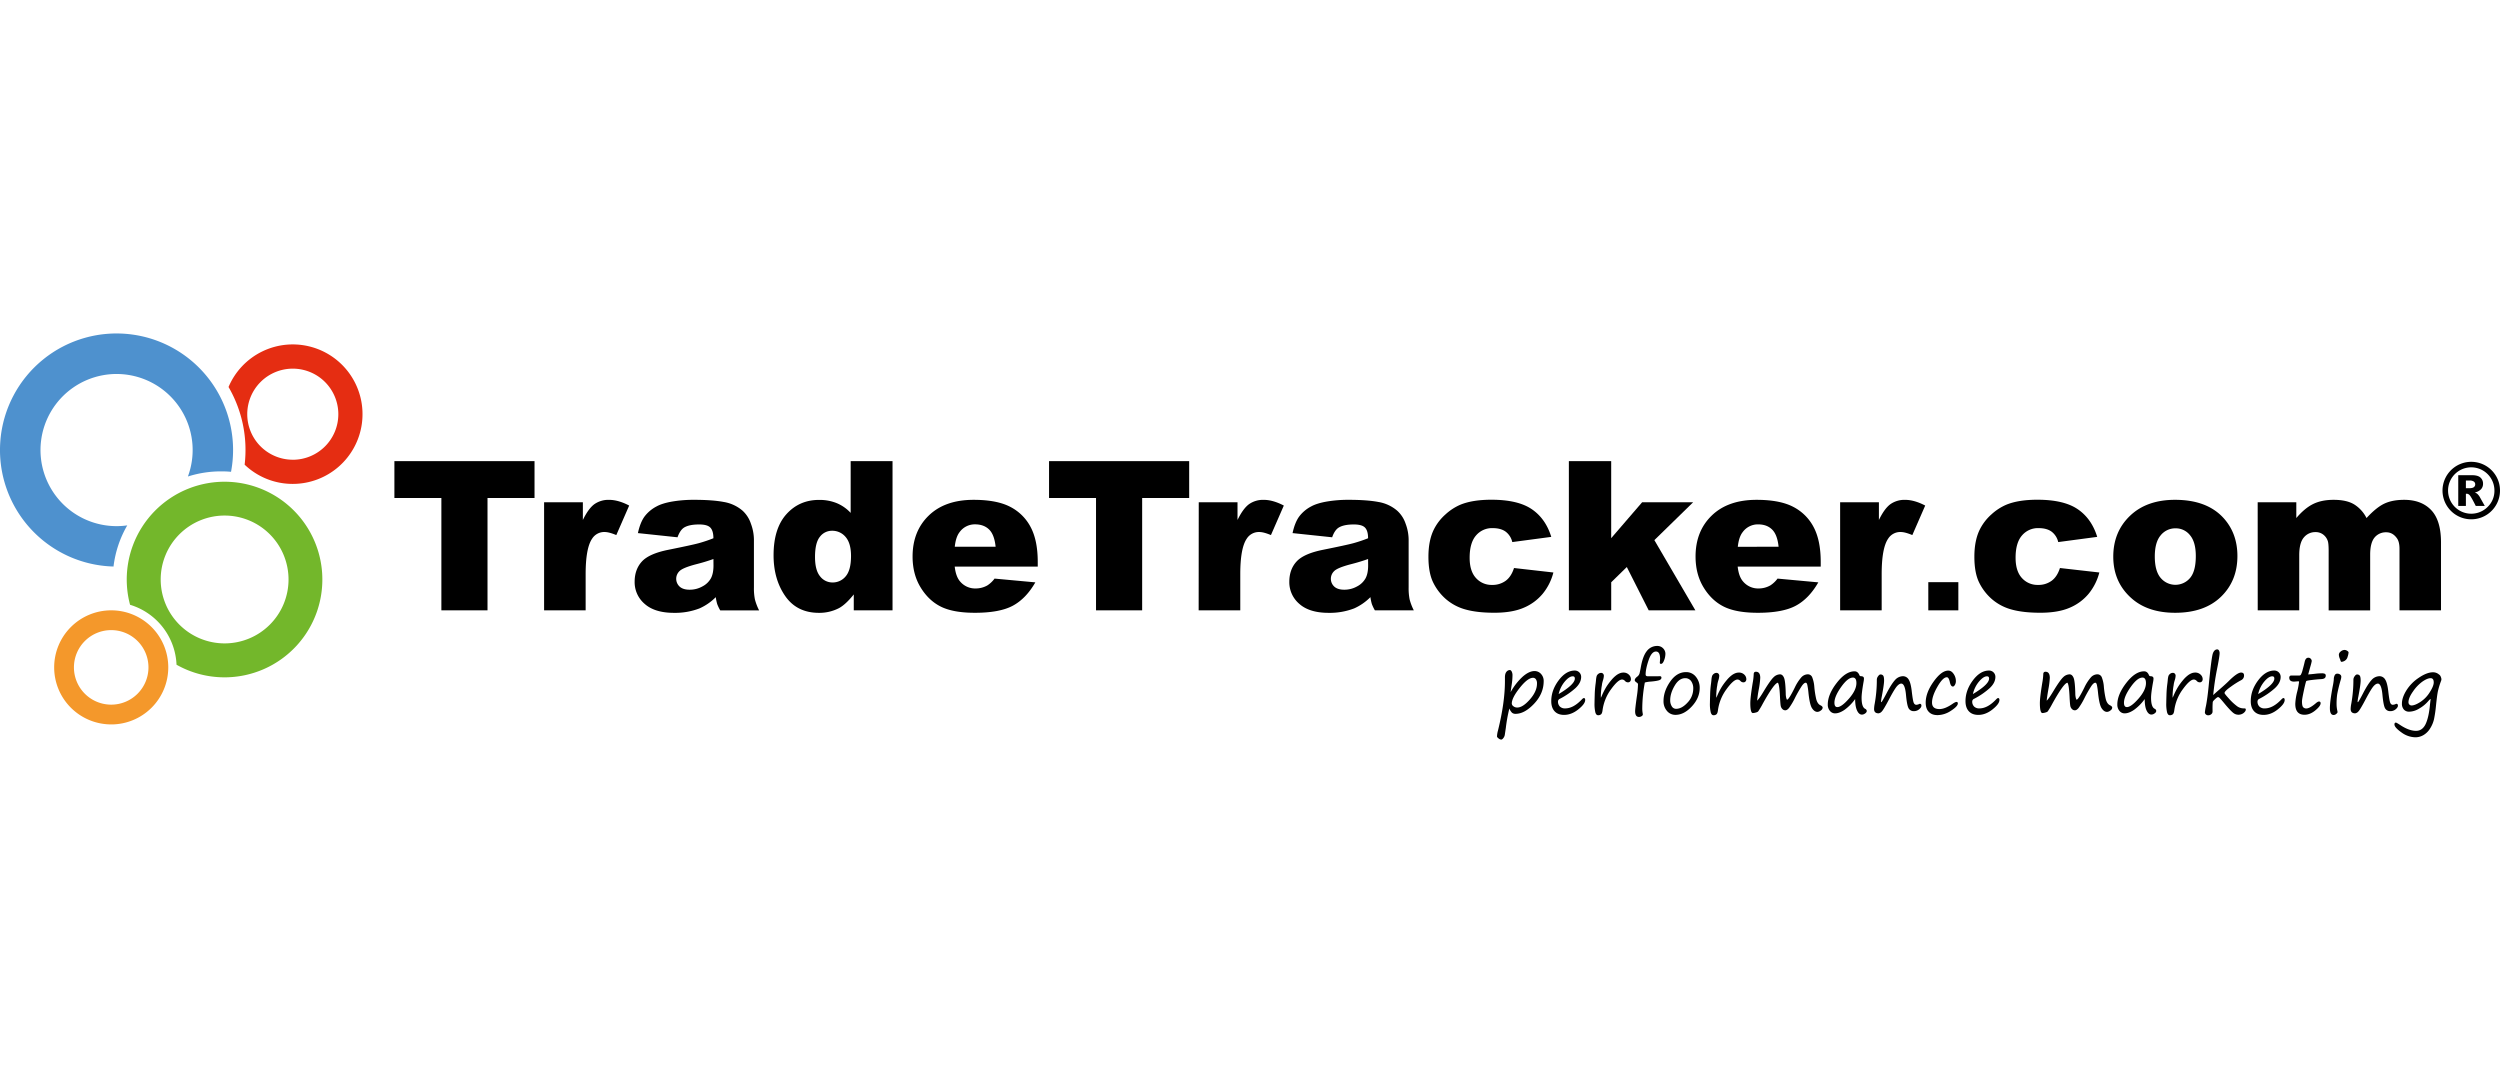 <svg xmlns="http://www.w3.org/2000/svg" viewBox="0 0 2330 1000"><defs><style>.cls-1{fill:#f4982b;}.cls-1,.cls-2,.cls-3,.cls-4{fill-rule:evenodd;}.cls-2{fill:#73b72b;}.cls-3{fill:#4e91ce;}.cls-4{fill:#e52d12;}</style></defs><title>1Artboard 2-</title><g id="Layer_2" data-name="Layer 2"><path class="cls-1" d="M103.65,675.17A53.17,53.17,0,1,0,50.49,622a53.17,53.17,0,0,0,53.16,53.16Zm0-18.44A34.73,34.73,0,1,1,138.37,622,34.73,34.73,0,0,1,103.65,656.73Z"/><path class="cls-2" d="M209.34,631.28a91.15,91.15,0,1,0-88.12-67.62,61,61,0,0,1,43.3,55.86,90.73,90.73,0,0,0,44.82,11.76Zm0-31.64a59.57,59.57,0,1,1,59.57-59.56A59.56,59.56,0,0,1,209.34,599.64Z"/><path class="cls-3" d="M215.32,439.72A108.62,108.62,0,1,0,105.8,528a100.05,100.05,0,0,1,12.81-38.35,70.13,70.13,0,0,1-10,.71,70.9,70.9,0,1,1,66.52-46.26,101,101,0,0,1,30.73-4.77Q210.66,439.28,215.32,439.72Z"/><path class="cls-4" d="M272.88,451A65,65,0,1,0,213,360.68a116.77,116.77,0,0,1,15,72.4A64.76,64.76,0,0,0,272.88,451Zm0-22.54a42.44,42.44,0,1,1,42.44-42.44A42.44,42.44,0,0,1,272.88,428.49Z"/><path d="M367.58,429.8h130.6v34.33H454.36V568.84h-43V464.13H367.58Z"/><path d="M507.1,468.12h36.13v16.5q5.22-10.71,10.77-14.75a22.7,22.7,0,0,1,13.7-4q8.53,0,18.69,5.31l-12,27.51q-6.82-2.85-10.81-2.85a13.34,13.34,0,0,0-11.76,6.26q-6,8.82-6,33v33.76H507.1Z"/><path d="M631.44,500.75l-36.9-3.9q2.09-9.66,6-15.22A33.29,33.29,0,0,1,611.9,472q5.31-2.94,14.6-4.56a118.34,118.34,0,0,1,20.11-1.61q17.35,0,27.89,2a35.88,35.88,0,0,1,17.54,8.1,28.49,28.49,0,0,1,7.78,12.1,43.56,43.56,0,0,1,2.84,14.94v44.48a52.93,52.93,0,0,0,.91,11.14,49.39,49.39,0,0,0,3.93,10.29H671.27a36.38,36.38,0,0,1-2.84-5.92,43,43,0,0,1-1.33-6.41A50.13,50.13,0,0,1,652,567a63,63,0,0,1-23.81,4.17q-18,0-27.36-8.35a26.5,26.5,0,0,1-9.34-20.58q0-11.48,6.73-18.87t24.85-11q21.72-4.37,28.17-6.12a130.81,130.81,0,0,0,13.66-4.6c0-4.75-1-8.06-2.94-10s-5.41-2.85-10.34-2.85q-9.5,0-14.23,3C635,493.41,633,496.38,631.44,500.75ZM664.92,521q-8,2.85-16.6,5-11.76,3.13-14.89,6.16a9.87,9.87,0,0,0,0,14.56q3.18,2.9,9.34,2.89a24,24,0,0,0,12-3.13,18.9,18.9,0,0,0,7.87-7.63q2.32-4.5,2.33-11.71Z"/><path d="M831.84,429.8v139H795.71V554q-7.59,9.48-13.85,12.81a39.63,39.63,0,0,1-18.59,4.36q-20.58,0-31.44-15.65t-10.86-38q0-25,12-38.32t30.49-13.28a42.38,42.38,0,0,1,16.36,3,37.07,37.07,0,0,1,13,9.1V429.8Zm-38.69,88.4q0-11.87-5-17.69a16.06,16.06,0,0,0-12.71-5.84,14,14,0,0,0-11.29,5.6q-4.54,5.6-4.55,18.78,0,12.33,4.7,18.07a14.46,14.46,0,0,0,11.61,5.74,15.53,15.53,0,0,0,12.33-5.79Q793.15,531.28,793.15,518.2Z"/><path d="M967.18,528.06H889.79q1.05,9.3,5,13.85a18.3,18.3,0,0,0,14.6,6.54,22,22,0,0,0,10.82-2.84,25.58,25.58,0,0,0,6.73-6.36l38,3.51q-8.73,15.18-21,21.77t-35.38,6.59q-20,0-31.49-5.64t-19-17.93q-7.55-12.28-7.54-28.88,0-23.61,15.12-38.22t41.78-14.61q21.63,0,34.15,6.55a44.18,44.18,0,0,1,19.06,19q6.54,12.43,6.54,32.35Zm-39.26-18.49q-1.14-11.2-6-16T909,488.7a17.48,17.48,0,0,0-14.7,7.3q-3.51,4.56-4.45,13.57Z"/><path d="M977.71,429.8h130.6v34.33h-43.82V568.84h-43V464.13H977.71Z"/><path d="M1117.23,468.12h36.13v16.5q5.22-10.71,10.77-14.75a22.73,22.73,0,0,1,13.7-4q8.54,0,18.69,5.31l-12,27.51q-6.84-2.85-10.82-2.85a13.34,13.34,0,0,0-11.76,6.26q-6,8.82-6,33v33.76h-38.79Z"/><path d="M1241.57,500.75l-36.9-3.9q2.08-9.66,6-15.22A33.16,33.16,0,0,1,1222,472q5.31-2.94,14.61-4.56a118.13,118.13,0,0,1,20.1-1.61q17.35,0,27.89,2a35.84,35.84,0,0,1,17.54,8.1A28.4,28.4,0,0,1,1310,488a43.58,43.58,0,0,1,2.85,14.94v44.48a53.73,53.73,0,0,0,.9,11.14,49.39,49.39,0,0,0,3.93,10.29H1281.4a37.26,37.26,0,0,1-2.84-5.92,43,43,0,0,1-1.33-6.41A50.13,50.13,0,0,1,1262.15,567a63,63,0,0,1-23.81,4.17q-18,0-27.36-8.35a26.5,26.5,0,0,1-9.34-20.58q0-11.48,6.73-18.87t24.85-11q21.72-4.37,28.17-6.12a130.81,130.81,0,0,0,13.66-4.6c0-4.75-1-8.06-2.94-10s-5.41-2.85-10.34-2.85q-9.48,0-14.23,3Q1243.85,494.2,1241.57,500.75ZM1275.05,521q-8,2.85-16.6,5-11.76,3.13-14.89,6.16a9.89,9.89,0,0,0,0,14.56q3.18,2.9,9.34,2.89a24,24,0,0,0,12-3.13,18.9,18.9,0,0,0,7.87-7.63q2.33-4.5,2.33-11.71Z"/><path d="M1411.06,529.39l36.7,4.17a51.29,51.29,0,0,1-10,19.87,46.23,46.23,0,0,1-17.69,13q-10.77,4.65-27.36,4.65-16,0-26.7-3a46.61,46.61,0,0,1-18.35-9.66,49,49,0,0,1-12-15.68q-4.37-9-4.36-23.88,0-15.54,5.31-25.87a46.56,46.56,0,0,1,10.63-13.6,48.93,48.93,0,0,1,13.84-9q11.28-4.64,28.93-4.64,24.66,0,37.61,8.82t18.16,25.8l-36.33,4.84a16.85,16.85,0,0,0-6.21-9.73q-4.51-3.27-12.09-3.27a19.5,19.5,0,0,0-15.51,6.87q-5.93,6.85-5.93,20.78,0,12.4,5.88,18.84a19.42,19.42,0,0,0,15,6.44,20.66,20.66,0,0,0,12.76-3.89Q1408.49,537.44,1411.06,529.39Z"/><path d="M1462.18,429.8h39.45v71.77l28.83-33.45H1578l-36.13,35.28,38.22,65.44h-43.49l-20.41-40.37-14.54,14.2v26.17h-39.45Z"/><path d="M1696.92,528.06h-77.4q1,9.3,5,13.85a18.31,18.31,0,0,0,14.61,6.54,22,22,0,0,0,10.81-2.84,25.58,25.58,0,0,0,6.73-6.36l38,3.51q-8.71,15.18-21,21.77t-35.38,6.59q-20,0-31.49-5.64t-19-17.93q-7.54-12.28-7.54-28.88,0-23.61,15.13-38.22t41.77-14.61q21.63,0,34.15,6.55a44.18,44.18,0,0,1,19.06,19q6.54,12.43,6.55,32.35Zm-39.27-18.49q-1.14-11.2-6-16t-12.85-4.84a17.46,17.46,0,0,0-14.7,7.3q-3.52,4.56-4.46,13.57Z"/><path d="M1715,468.12h36.14v16.5q5.2-10.71,10.76-14.75a22.76,22.76,0,0,1,13.71-4q8.53,0,18.68,5.31l-12,27.51q-6.82-2.85-10.81-2.85a13.34,13.34,0,0,0-11.76,6.26q-6,8.82-6,33v33.76H1715Z"/><path d="M1797.18,542.58h28v26.26h-28Z"/><path d="M1919.87,529.39l36.71,4.17a51.57,51.57,0,0,1-10,19.87,46.23,46.23,0,0,1-17.69,13q-10.77,4.65-27.36,4.65-16,0-26.7-3a46.61,46.61,0,0,1-18.35-9.66,49,49,0,0,1-12-15.68q-4.37-9-4.36-23.88,0-15.54,5.31-25.87a46.69,46.69,0,0,1,10.62-13.6,49.11,49.11,0,0,1,13.85-9q11.28-4.64,28.93-4.64,24.65,0,37.6,8.82t18.17,25.8l-36.33,4.84a16.9,16.9,0,0,0-6.21-9.73q-4.52-3.27-12.09-3.27a19.5,19.5,0,0,0-15.51,6.87q-5.94,6.85-5.93,20.78,0,12.4,5.88,18.84a19.42,19.42,0,0,0,15,6.44,20.61,20.61,0,0,0,12.75-3.89Q1917.31,537.44,1919.87,529.39Z"/><path d="M1969.57,518.77q0-23.06,15.56-38t42-14.94q30.25,0,45.72,17.55,12.42,14.13,12.42,34.81,0,23.24-15.41,38.08t-42.63,14.84q-24.29,0-39.27-12.33Q1969.57,543.52,1969.57,518.77Zm38.7-.1q0,13.47,5.45,19.92a17.87,17.87,0,0,0,27.41.09q5.36-6.34,5.36-20.39,0-13.08-5.41-19.49a16.81,16.81,0,0,0-13.37-6.4,17.44,17.44,0,0,0-13.94,6.5Q2008.27,505.38,2008.27,518.67Z"/><path d="M2104.16,468.12h36v14.7q7.78-9.19,15.71-13.09t19.14-3.89q12.06,0,19.09,4.27a31.66,31.66,0,0,1,11.5,12.71q9.09-9.87,16.57-13.42t18.47-3.56q16.2,0,25.29,9.63t9.09,30.11v63.26h-38.69V511.46q0-6.82-2.65-10.15-3.87-5.21-9.64-5.21a13.61,13.61,0,0,0-11,4.93Q2209,506,2209,516.87v52h-38.7V513.36c0-4.43-.26-7.43-.76-9a12.32,12.32,0,0,0-4.28-6.12,11.47,11.47,0,0,0-7.14-2.32,13.75,13.75,0,0,0-10.95,5q-4.27,5-4.28,16.51v51.4h-38.69Z"/><path d="M1406.72,660.34a144.37,144.37,0,0,0-3.28,18l-1,6.72a6.66,6.66,0,0,1-1.32,2.83c-.71.93-1.36,1.4-2,1.4a4.22,4.22,0,0,1-2.51-1.12c-.94-.75-1.41-1.34-1.41-1.79a23.34,23.34,0,0,1,.89-5.41q6.51-26.28,6.51-46.17l0-3c-.05-2.57.4-4.42,1.35-5.59a4.16,4.16,0,0,1,3.27-1.74c.57,0,1.12.45,1.64,1.33a7.57,7.57,0,0,1,.78,3.79,60.33,60.33,0,0,1-.71,8.36q-.93,6.2-1,7.11a56.1,56.1,0,0,1,11.24-14.44q5.94-5.19,11-5.19a7.94,7.94,0,0,1,6.07,2.69,9.5,9.5,0,0,1,2.47,6.66q0,11.61-8.89,21.06t-17.32,9.46a4.9,4.9,0,0,1-3.33-1.07A11.81,11.81,0,0,1,1406.72,660.34Zm22.09-28.63q-5,0-12.42,9.39t-7.4,14.61a3.33,3.33,0,0,0,1.46,2.49,5.57,5.57,0,0,0,3.7,1.21q5.08,0,11.7-7.52t6.62-14.78a6.59,6.59,0,0,0-1-4A3.16,3.16,0,0,0,1428.81,631.71Z"/><path d="M1477.39,652.4q0,3.63-6.42,8.76t-13.25,5.12q-5.73,0-8.84-3.38t-3.11-9.43q0-10.17,6.86-19.34t15-9.18a5.86,5.86,0,0,1,6,5.94q0,5.48-5.37,10.49a68.76,68.76,0,0,1-14.37,9.85,2.85,2.85,0,0,0-1.85,2.49,6.52,6.52,0,0,0,1.71,4.73,6.67,6.67,0,0,0,5,1.78q7.65,0,15.61-8.46c.78-.79,1.38-1.18,1.78-1.18C1477,650.59,1477.39,651.2,1477.39,652.4Zm-24.72-5.54q15.07-9,15.08-14.41,0-2.13-1.92-2.13-3.27,0-7.38,4.8A27.68,27.68,0,0,0,1452.67,646.86Z"/><path d="M1492,650.34c.23-.42.52-1,.85-1.78a63.14,63.14,0,0,1,4.44-8.69,58,58,0,0,1,4.47-6,27.54,27.54,0,0,1,4.44-4.37,14.44,14.44,0,0,1,3.65-2.08,9.13,9.13,0,0,1,3.17-.59,7,7,0,0,1,5,1.87,5.8,5.8,0,0,1,2,4.35,3.15,3.15,0,0,1-.69,2,2.51,2.51,0,0,1-2.12.89,3.73,3.73,0,0,1-2.74-1.31,3.72,3.72,0,0,0-2.67-1.32q-3.69,0-10.24,9a42.43,42.43,0,0,0-8,19.73c-.23,1.85-.68,3.07-1.34,3.66a4.08,4.08,0,0,1-2.82.9c-1.16,0-2-.87-2.52-2.6a34.08,34.08,0,0,1-.78-8.75c0-1.11.06-3.57.17-7.36a93.74,93.74,0,0,1,.86-10.85c.07-.45.19-1.51.35-3.17a19.1,19.1,0,0,1,.62-3.8,4.56,4.56,0,0,1,1.53-2,4,4,0,0,1,2.51-.93,2.36,2.36,0,0,1,2,.84,2.9,2.9,0,0,1,.66,1.8,15.78,15.78,0,0,1-.71,3.91,32.53,32.53,0,0,0-1,3.87,20.24,20.24,0,0,1-.39,2.53,67.4,67.4,0,0,0-.71,8l0,1.31Z"/><path d="M1531.13,666.1a2.57,2.57,0,0,1-1.35,1.49,4.5,4.5,0,0,1-2.21.61q-3.63,0-3.63-5.3,0-2.53,1.67-14.3a82.33,82.33,0,0,0,1-11c0-.43-.5-1-1.5-1.67s-1.53-1.32-1.53-2c0-1,.77-2.12,2.32-3.31a5.68,5.68,0,0,0,2.18-3.09c.28-1.14.59-2.72,1-4.73q1.8-11,5.67-15.9a12,12,0,0,1,9.83-4.87,7.38,7.38,0,0,1,5.37,2.15,7.17,7.17,0,0,1,2.21,5.35,17.11,17.11,0,0,1-1.23,5.89q-1.23,3.29-2.79,3.29a1,1,0,0,1-1.18-1.18l.25-3.45q0-6.85-3.84-6.86-4.15,0-6.9,8.16t-2.74,13.28c0,1.09.71,1.64,2.14,1.64q9.29,0,10.93-.07c1.11-.05,1.66.42,1.66,1.39s-.6,1.71-1.8,2.22-3.81,1-7.84,1.37a29.1,29.1,0,0,0-5.83.89,134.56,134.56,0,0,0-2.39,23.58,26.53,26.53,0,0,0,.29,4.58A13.42,13.42,0,0,1,1531.13,666.1Z"/><path d="M1561.57,666.24a10.1,10.1,0,0,1-8-3.7,13.56,13.56,0,0,1-3.17-9.14q0-9.18,6.17-18.08t14.78-8.91a11.33,11.33,0,0,1,9.23,4.37,16.06,16.06,0,0,1,3.54,10.42q0,9.25-7.31,17.15T1561.57,666.24Zm-4.94-13.76a10.42,10.42,0,0,0,1.51,5.87,4.62,4.62,0,0,0,4,2.27q5.31,0,10.64-5.81a18.68,18.68,0,0,0,5.33-12.93,11.48,11.48,0,0,0-2-7.1,6.52,6.52,0,0,0-5.49-2.72q-5.71,0-9.83,7T1556.63,652.48Z"/><path d="M1599.56,650.34a18.31,18.31,0,0,0,.85-1.78,63,63,0,0,1,4.45-8.69,56.51,56.51,0,0,1,4.46-6,28.37,28.37,0,0,1,4.44-4.37,14.61,14.61,0,0,1,3.65-2.08,9.17,9.17,0,0,1,3.17-.59,7,7,0,0,1,5.05,1.87,5.83,5.83,0,0,1,1.95,4.35,3.15,3.15,0,0,1-.69,2,2.5,2.5,0,0,1-2.12.89,3.73,3.73,0,0,1-2.73-1.31,3.74,3.74,0,0,0-2.67-1.32q-3.7,0-10.25,9a42.41,42.41,0,0,0-8,19.73q-.36,2.78-1.35,3.66a4,4,0,0,1-2.81.9c-1.16,0-2-.87-2.53-2.6a34.08,34.08,0,0,1-.78-8.75c0-1.11.06-3.57.18-7.36a91.87,91.87,0,0,1,.85-10.85c.07-.45.19-1.51.36-3.17a17.7,17.7,0,0,1,.62-3.8,4.56,4.56,0,0,1,1.53-2,3.9,3.9,0,0,1,2.5-.93,2.35,2.35,0,0,1,2,.84,2.84,2.84,0,0,1,.66,1.8,15.78,15.78,0,0,1-.71,3.91,30,30,0,0,0-1,3.87,20.33,20.33,0,0,1-.4,2.53,69.77,69.77,0,0,0-.71,8l0,1.31Z"/><path d="M1657,636.33q-3.3.07-14.15,19.6a66.66,66.66,0,0,1-4.27,7.16,5.31,5.31,0,0,1-2.22,1,10.2,10.2,0,0,1-2.69.47q-2.39,0-2.38-9.29,0-5.22,2.24-18.92a54.71,54.71,0,0,0,.92-7.93c0-1.57.71-2.35,2.1-2.35,2.64,0,4,1.9,4,5.69a79.18,79.18,0,0,1-1.31,10.46,107.42,107.42,0,0,0-1.57,10.81q2.2-2.13,6.47-9.35,6-9.88,8.91-12.54a8.7,8.7,0,0,1,5.92-2.65c1.55,0,2.77,1,3.69,3.09s1.46,7,1.65,14.77a16.33,16.33,0,0,0,.53,4.33c.31.95.54,1.43.68,1.43q1.66,0,7.25-11.38a41.42,41.42,0,0,1,5.82-9.15,8.37,8.37,0,0,1,6.28-3.13,4.38,4.38,0,0,1,4.19,3,30,30,0,0,1,1.89,8.81,83.82,83.82,0,0,0,1.65,10.81q1.13,4.9,4.11,6.29c1.35.65,2,1.39,2,2.25a3.52,3.52,0,0,1-1.71,2.56,5.34,5.34,0,0,1-3.13,1.31c-1.9,0-3.59-1.16-5.09-3.48s-2.62-7.35-3.37-15.08a65.49,65.49,0,0,0-1-6.62c-.31-1.3-.8-2-1.46-2-1,0-2.18.94-3.54,2.84a114.2,114.2,0,0,0-6.6,11.56,62.48,62.48,0,0,1-5.39,9.05c-1.22,1.51-2.4,2.26-3.54,2.26a3.76,3.76,0,0,1-2.74-1.23,5.52,5.52,0,0,1-1.52-3c-.22-1.15-.44-4-.68-8.48Q1658.45,638.18,1657,636.33Z"/><path d="M1729,651.52a43.71,43.71,0,0,1-9.85,10q-4.87,3.35-8.93,3.34a6.06,6.06,0,0,1-4.73-2.31,8.76,8.76,0,0,1-2-5.94q0-9.36,8.35-20.15t16.62-10.79c2,0,3.47,1.13,4.44,3.41a1.55,1.55,0,0,0,1.46,1.14c1.9,0,2.84.73,2.84,2.2a17.18,17.18,0,0,1-.35,3Q1735,646,1735,650.27q0,8.61,3.27,10.32a2.46,2.46,0,0,1,1.57,2.09,3,3,0,0,1-1.53,2.23,5,5,0,0,1-3,1.12c-1.82,0-3.33-1.26-4.51-3.77S1729,656.16,1729,651.52Zm-2.17-20q-4.69,0-10.92,8.8t-6.22,14.61c0,2.72.9,4.09,2.7,4.09q3.91,0,10.85-7.9t6.93-14.51Q1730.19,631.5,1726.85,631.49Z"/><path d="M1772,637.11q-1.85,0-4,2.42t-6.67,10.85q-5.89,11.31-7.63,12.87a4.78,4.78,0,0,1-2.86,1.57q-4.2,0-4.2-4.06a29,29,0,0,1,.57-4.83,125.77,125.77,0,0,0,2-22.66,5.38,5.38,0,0,1,1.16-3c.77-1.1,1.49-1.65,2.18-1.65a3,3,0,0,1,2.64,1.14c.51.76.78,2.29.78,4.59s-.72,7.33-2.14,14.79a35.45,35.45,0,0,0-.71,4.7c0,.38.1.57.28.57q.54,0,5-8.5t7.79-12.17a10,10,0,0,1,7.36-3.52,6.09,6.09,0,0,1,5.21,2.92q2,2.91,2.94,10.63,1,8.79,1.79,10.94c.54,1.43,1.38,2.15,2.54,2.15a6.94,6.94,0,0,0,2.78-.78,1,1,0,0,1,.43-.14c1,0,1.53.59,1.53,1.78,0,1-.71,2.15-2.1,3.32a7.63,7.63,0,0,1-5,1.76,5.35,5.35,0,0,1-4.68-2.4q-1.65-2.4-2.61-12.82T1772,637.11Z"/><path d="M1805.81,666.49q-5.34,0-8.2-3.06c-1.91-2-2.86-4.89-2.86-8.57q0-9.29,7.36-19.58T1815.8,625c1.92,0,3.58,1,5,3.12a11.63,11.63,0,0,1,2.08,6.6,6.9,6.9,0,0,1-.9,3.6c-.61,1-1.22,1.52-1.84,1.52q-2.05,0-2.91-4.17c-.64-3-1.57-4.48-2.78-4.48q-3.69,0-8.75,8.79t-5.05,14.83q0,6,6.87,6.05c3.49,0,7.58-1.64,12.31-4.91,1.65-1.16,2.88-1.74,3.66-1.74s1.21.46,1.21,1.38q0,2.7-6.37,6.81A23,23,0,0,1,1805.81,666.49Z"/><path d="M1863.46,652.4q0,3.63-6.42,8.76t-13.25,5.12q-5.73,0-8.84-3.38t-3.11-9.43q0-10.17,6.86-19.34t15-9.18a5.86,5.86,0,0,1,6,5.94q0,5.48-5.37,10.49a68.76,68.76,0,0,1-14.37,9.85,2.85,2.85,0,0,0-1.85,2.49,6.52,6.52,0,0,0,1.71,4.73,6.67,6.67,0,0,0,5,1.78q7.65,0,15.62-8.46c.77-.79,1.37-1.18,1.77-1.18C1863.08,650.59,1863.46,651.2,1863.46,652.4Zm-24.72-5.54q15.09-9,15.08-14.41,0-2.13-1.92-2.13-3.27,0-7.38,4.8A27.8,27.8,0,0,0,1838.74,646.86Z"/><path d="M1926.88,636.33q-3.32.07-14.16,19.6a67.63,67.63,0,0,1-4.26,7.16,5.43,5.43,0,0,1-2.23,1,10.13,10.13,0,0,1-2.68.47q-2.38,0-2.39-9.29,0-5.22,2.25-18.92a56.21,56.21,0,0,0,.92-7.93c0-1.57.7-2.35,2.1-2.35q3.94,0,4,5.69a78,78,0,0,1-1.32,10.46q-1.53,8.9-1.56,10.81,2.19-2.13,6.47-9.35,6-9.88,8.91-12.54a8.68,8.68,0,0,1,5.92-2.65q2.31,0,3.68,3.09t1.65,14.77a16.25,16.25,0,0,0,.54,4.33c.3.95.53,1.43.67,1.43q1.68,0,7.26-11.38a41.06,41.06,0,0,1,5.82-9.15,8.35,8.35,0,0,1,6.27-3.13,4.4,4.4,0,0,1,4.2,3,30.07,30.07,0,0,1,1.88,8.81,82.05,82.05,0,0,0,1.66,10.81c.74,3.27,2.12,5.37,4.11,6.29,1.35.65,2,1.39,2,2.25a3.53,3.53,0,0,1-1.7,2.56,5.36,5.36,0,0,1-3.13,1.31c-1.9,0-3.59-1.16-5.09-3.48s-2.62-7.35-3.38-15.08a60.08,60.08,0,0,0-1-6.62c-.31-1.3-.79-2-1.46-2-1,0-2.17.94-3.54,2.84a116.25,116.25,0,0,0-6.6,11.56,62.71,62.71,0,0,1-5.38,9.05c-1.22,1.51-2.4,2.26-3.54,2.26a3.74,3.74,0,0,1-2.74-1.23,5.47,5.47,0,0,1-1.53-3c-.21-1.15-.44-4-.67-8.48Q1928.3,638.18,1926.88,636.33Z"/><path d="M1998.87,651.52a43.93,43.93,0,0,1-9.86,10q-4.87,3.35-8.92,3.34a6.08,6.08,0,0,1-4.74-2.31,8.81,8.81,0,0,1-2-5.94q0-9.36,8.36-20.15t16.61-10.79c2,0,3.47,1.13,4.44,3.41a1.55,1.55,0,0,0,1.46,1.14c1.9,0,2.85.73,2.85,2.2a17.37,17.37,0,0,1-.36,3q-1.92,10.5-1.92,14.8,0,8.61,3.28,10.32a2.45,2.45,0,0,1,1.56,2.09,3,3,0,0,1-1.53,2.23,5,5,0,0,1-2.95,1.12c-1.83,0-3.33-1.26-4.52-3.77S1998.87,656.16,1998.87,651.52Zm-2.18-20q-4.7,0-10.91,8.8t-6.23,14.61c0,2.72.9,4.09,2.7,4.09q3.91,0,10.85-7.9t6.94-14.51Q2000,631.5,1996.69,631.49Z"/><path d="M2024.83,650.34c.23-.42.52-1,.85-1.78a63,63,0,0,1,4.45-8.69,57.91,57.91,0,0,1,4.46-6,27.54,27.54,0,0,1,4.45-4.37,14.4,14.4,0,0,1,3.64-2.08,9.17,9.17,0,0,1,3.17-.59,7,7,0,0,1,5.05,1.87,5.84,5.84,0,0,1,2,4.35,3.16,3.16,0,0,1-.7,2,2.5,2.5,0,0,1-2.12.89,3.71,3.71,0,0,1-2.73-1.31,3.76,3.76,0,0,0-2.67-1.32q-3.71,0-10.25,9a42.41,42.41,0,0,0-8,19.73q-.36,2.78-1.35,3.66a4.07,4.07,0,0,1-2.81.9c-1.17,0-2-.87-2.53-2.6a34.08,34.08,0,0,1-.78-8.75c0-1.11.06-3.57.18-7.36A94.07,94.07,0,0,1,2020,637c.07-.45.19-1.51.35-3.17a18.2,18.2,0,0,1,.63-3.8,4.56,4.56,0,0,1,1.53-2,3.91,3.91,0,0,1,2.51-.93,2.36,2.36,0,0,1,2,.84,2.84,2.84,0,0,1,.66,1.8,15.78,15.78,0,0,1-.71,3.91,30,30,0,0,0-1,3.87,22.38,22.38,0,0,1-.4,2.53,69.77,69.77,0,0,0-.71,8l0,1.31Z"/><path d="M2062.71,647.85q.45-.6,6.36-5.72,5.58-4.87,7.79-7.08,8.22-8.22,11.81-8.22c1.85,0,2.77.89,2.77,2.67a4.69,4.69,0,0,1-2.74,4.45,80.71,80.71,0,0,0-9.49,6c-4,2.8-5.94,4.79-5.94,5.95q0,.72,4.19,5.32a49.5,49.5,0,0,0,7.26,6.79,10.26,10.26,0,0,0,5.94,2.19l1.17,0c.83,0,1.25.32,1.25,1.11,0,1-.65,2.1-2,3.18a7.81,7.81,0,0,1-5.16,1.62,7.4,7.4,0,0,1-4.17-1.44c-1.42-1-3.92-3.55-7.53-7.77q-4.31-5.24-5.37-6.24a2.94,2.94,0,0,0-1.77-1,8.67,8.67,0,0,0-2.5,1.85c-1.4,1.24-2.16,2.17-2.29,2.81a69.34,69.34,0,0,0-.19,7.33v1.67a3,3,0,0,1-1.25,2.34,4.15,4.15,0,0,1-2.7,1,3.14,3.14,0,0,1-2.35-.87,2.58,2.58,0,0,1-.85-1.8,43.83,43.83,0,0,1,1-6q1.36-6.86,2.5-18.38,2.63-27.21,4-30.79t4.06-3.57a1.79,1.79,0,0,1,1.54,1,4.69,4.69,0,0,1,.62,2.56q0,2.84-2.45,15.11A234.28,234.28,0,0,0,2062.71,647.85Z"/><path d="M2129.32,652.4q0,3.63-6.42,8.76t-13.25,5.12q-5.71,0-8.83-3.38t-3.12-9.43q0-10.17,6.87-19.34t15-9.18a5.86,5.86,0,0,1,6,5.94q0,5.48-5.37,10.49a68.76,68.76,0,0,1-14.37,9.85,2.85,2.85,0,0,0-1.85,2.49,6.52,6.52,0,0,0,1.71,4.73,6.67,6.67,0,0,0,5.05,1.78q7.65,0,15.62-8.46c.78-.79,1.37-1.18,1.77-1.18C2128.94,650.59,2129.32,651.2,2129.32,652.4Zm-24.72-5.54q15.09-9,15.08-14.41,0-2.13-1.92-2.13-3.27,0-7.38,4.8A27.8,27.8,0,0,0,2104.6,646.86Z"/><path d="M2151.23,628.58q3.66-.29,6.9-.68a49.17,49.17,0,0,1,5.33-.36,7.21,7.21,0,0,1,3.42.5,2,2,0,0,1,.71,1.74q0,2.9-4,3.13c-3.44.22-6.6.52-9.5.89s-4.45.7-4.67,1-1,3.07-2.15,8.46-1.82,8.9-1.82,10.51c0,2.61.35,4.35,1,5.21a3.71,3.71,0,0,0,3.1,1.3q3,0,8.5-4.59c1.4-1.25,2.47-1.88,3.24-1.88,1,0,1.52.54,1.52,1.63q0,2.57-4.92,6.64t-10.09,4.07q-8.59,0-8.6-10.14a56,56,0,0,1,1.78-11.34,67.88,67.88,0,0,0,1.74-9.18c0-.35-.29-.53-.86-.53l-3.7.32q-4.55,0-4.55-3.63a1.84,1.84,0,0,1,2.1-2.06h7.33a1.71,1.71,0,0,0,1.32-.68,18,18,0,0,0,1.67-4.53q1.1-3.87,1.95-7.63c.57-2.49,1.68-3.74,3.35-3.74a2.89,2.89,0,0,1,2.38,1.07,3.25,3.25,0,0,1,.85,2,45.52,45.52,0,0,1-1.28,5.09Z"/><path d="M2177.69,656.57a28.33,28.33,0,0,0,.75,6.08,5.33,5.33,0,0,1,.14,1.07q0,.63-1.17,1.65a3.81,3.81,0,0,1-2.49,1c-2.3,0-3.46-2.11-3.46-6.33s.91-11.26,2.71-20.7a51.54,51.54,0,0,0,.93-6.08,8.29,8.29,0,0,1,.81-3.82,2.53,2.53,0,0,1,2.32-1.58,4.31,4.31,0,0,1,2.86.87,2.48,2.48,0,0,1,1,1.93,10.74,10.74,0,0,1-.49,2.81,133.25,133.25,0,0,0-3.31,13.45A62.28,62.28,0,0,0,2177.69,656.57Zm4.66-39.73c-.5,0-.88-.53-1.14-1.6a9.39,9.39,0,0,0-.39-1.11,10.66,10.66,0,0,1-1-4,4,4,0,0,1,1.69-2.9,5.6,5.6,0,0,1,3.75-1.48,4.54,4.54,0,0,1,2.32.8c.85.54,1.28,1.05,1.28,1.55a16.14,16.14,0,0,1-.88,4,5.92,5.92,0,0,1-2.77,3.78A7.24,7.24,0,0,1,2182.35,616.84Z"/><path d="M2216.17,637.11q-1.85,0-4,2.42t-6.67,10.85q-5.91,11.31-7.63,12.87a4.83,4.83,0,0,1-2.86,1.57q-4.2,0-4.2-4.06a29,29,0,0,1,.57-4.83,126.69,126.69,0,0,0,2-22.66,5.43,5.43,0,0,1,1.15-3q1.15-1.65,2.19-1.65a3,3,0,0,1,2.63,1.14q.78,1.14.78,4.59c0,2.39-.71,7.33-2.13,14.79a34.41,34.41,0,0,0-.72,4.7c0,.38.1.57.29.57q.54,0,4.94-8.5t7.8-12.17a10,10,0,0,1,7.36-3.52,6.1,6.1,0,0,1,5.21,2.92q2,2.91,2.93,10.63,1,8.79,1.8,10.94c.53,1.43,1.38,2.15,2.54,2.15a7,7,0,0,0,2.78-.78.92.92,0,0,1,.42-.14c1,0,1.53.59,1.53,1.78,0,1-.7,2.15-2.1,3.32a7.62,7.62,0,0,1-5.05,1.76,5.33,5.33,0,0,1-4.67-2.4q-1.66-2.4-2.62-12.82T2216.17,637.11Z"/><path d="M2265.4,651.59c-.29-.22-1.08.45-2.39,2a31.68,31.68,0,0,1-8.27,6.76,18.62,18.62,0,0,1-9.33,2.95,6.44,6.44,0,0,1-5-2,8.06,8.06,0,0,1-1.81-5.57q0-5.51,4.16-12.29a39,39,0,0,1,11.65-11.82q7.49-5.05,13.11-5.05a8.32,8.32,0,0,1,5.19,1.71c.36.28.66.52.93.71a4.36,4.36,0,0,1,1.2,1.86,6.43,6.43,0,0,1,.57,2.26,5.56,5.56,0,0,1-.39,1.64,69.06,69.06,0,0,0-2.95,9.78q-.78,3.88-1.71,13a118.53,118.53,0,0,1-1.85,12.7,27.63,27.63,0,0,1-3.59,8.61,17.93,17.93,0,0,1-6.22,6.24,14.82,14.82,0,0,1-7.48,2.08,22.52,22.52,0,0,1-13.12-4.59q-6.47-4.59-6.47-7.36,0-1.74,1.32-1.74c.42,0,1.69.69,3.8,2.09q8.36,5.6,15,5.59,5.83,0,8.88-6.22c2-4.16,3.41-10.35,4.14-18.61C2265,654.48,2265.16,652.89,2265.4,651.59Zm-.07-19.53c-2,0-4.54,1.05-7.56,3.13a36.51,36.51,0,0,0-8.8,9.18q-4.28,6-4.27,10.13a2.86,2.86,0,0,0,2.81,3c2.11,0,4.86-1.09,8.27-3.27a28.87,28.87,0,0,0,8.78-9.09c2.46-3.87,3.68-6.92,3.68-9.12Q2268.24,632.07,2265.33,632.06Z"/><path d="M2330,457.18a26.79,26.79,0,1,1-3.59-13.37A26.3,26.3,0,0,1,2330,457.18Zm-5.19,0a21.61,21.61,0,1,0-6.33,15.27A20.79,20.79,0,0,0,2324.81,457.18Zm-33.72-14.3h12.79c3.63,0,6.25.73,7.88,2.19a7.52,7.52,0,0,1,2.43,5.87,7.26,7.26,0,0,1-1.86,5,10.94,10.94,0,0,1-5.85,3.05,8,8,0,0,1,2.42,1.33,14.15,14.15,0,0,1,2.28,2.91c0,.1,1.59,2.85,4.62,8.27h-8.41q-4.09-8.16-5.5-9.76a3.89,3.89,0,0,0-2.81-1.59,4.89,4.89,0,0,0-.87.1v11.25h-7.12Zm7.12,12.13h3.08c2.06,0,3.51-.33,4.35-1a3.13,3.13,0,0,0,1.26-2.58,3.16,3.16,0,0,0-1.21-2.57,6.53,6.53,0,0,0-4.12-1h-3.36Z"/></g></svg>